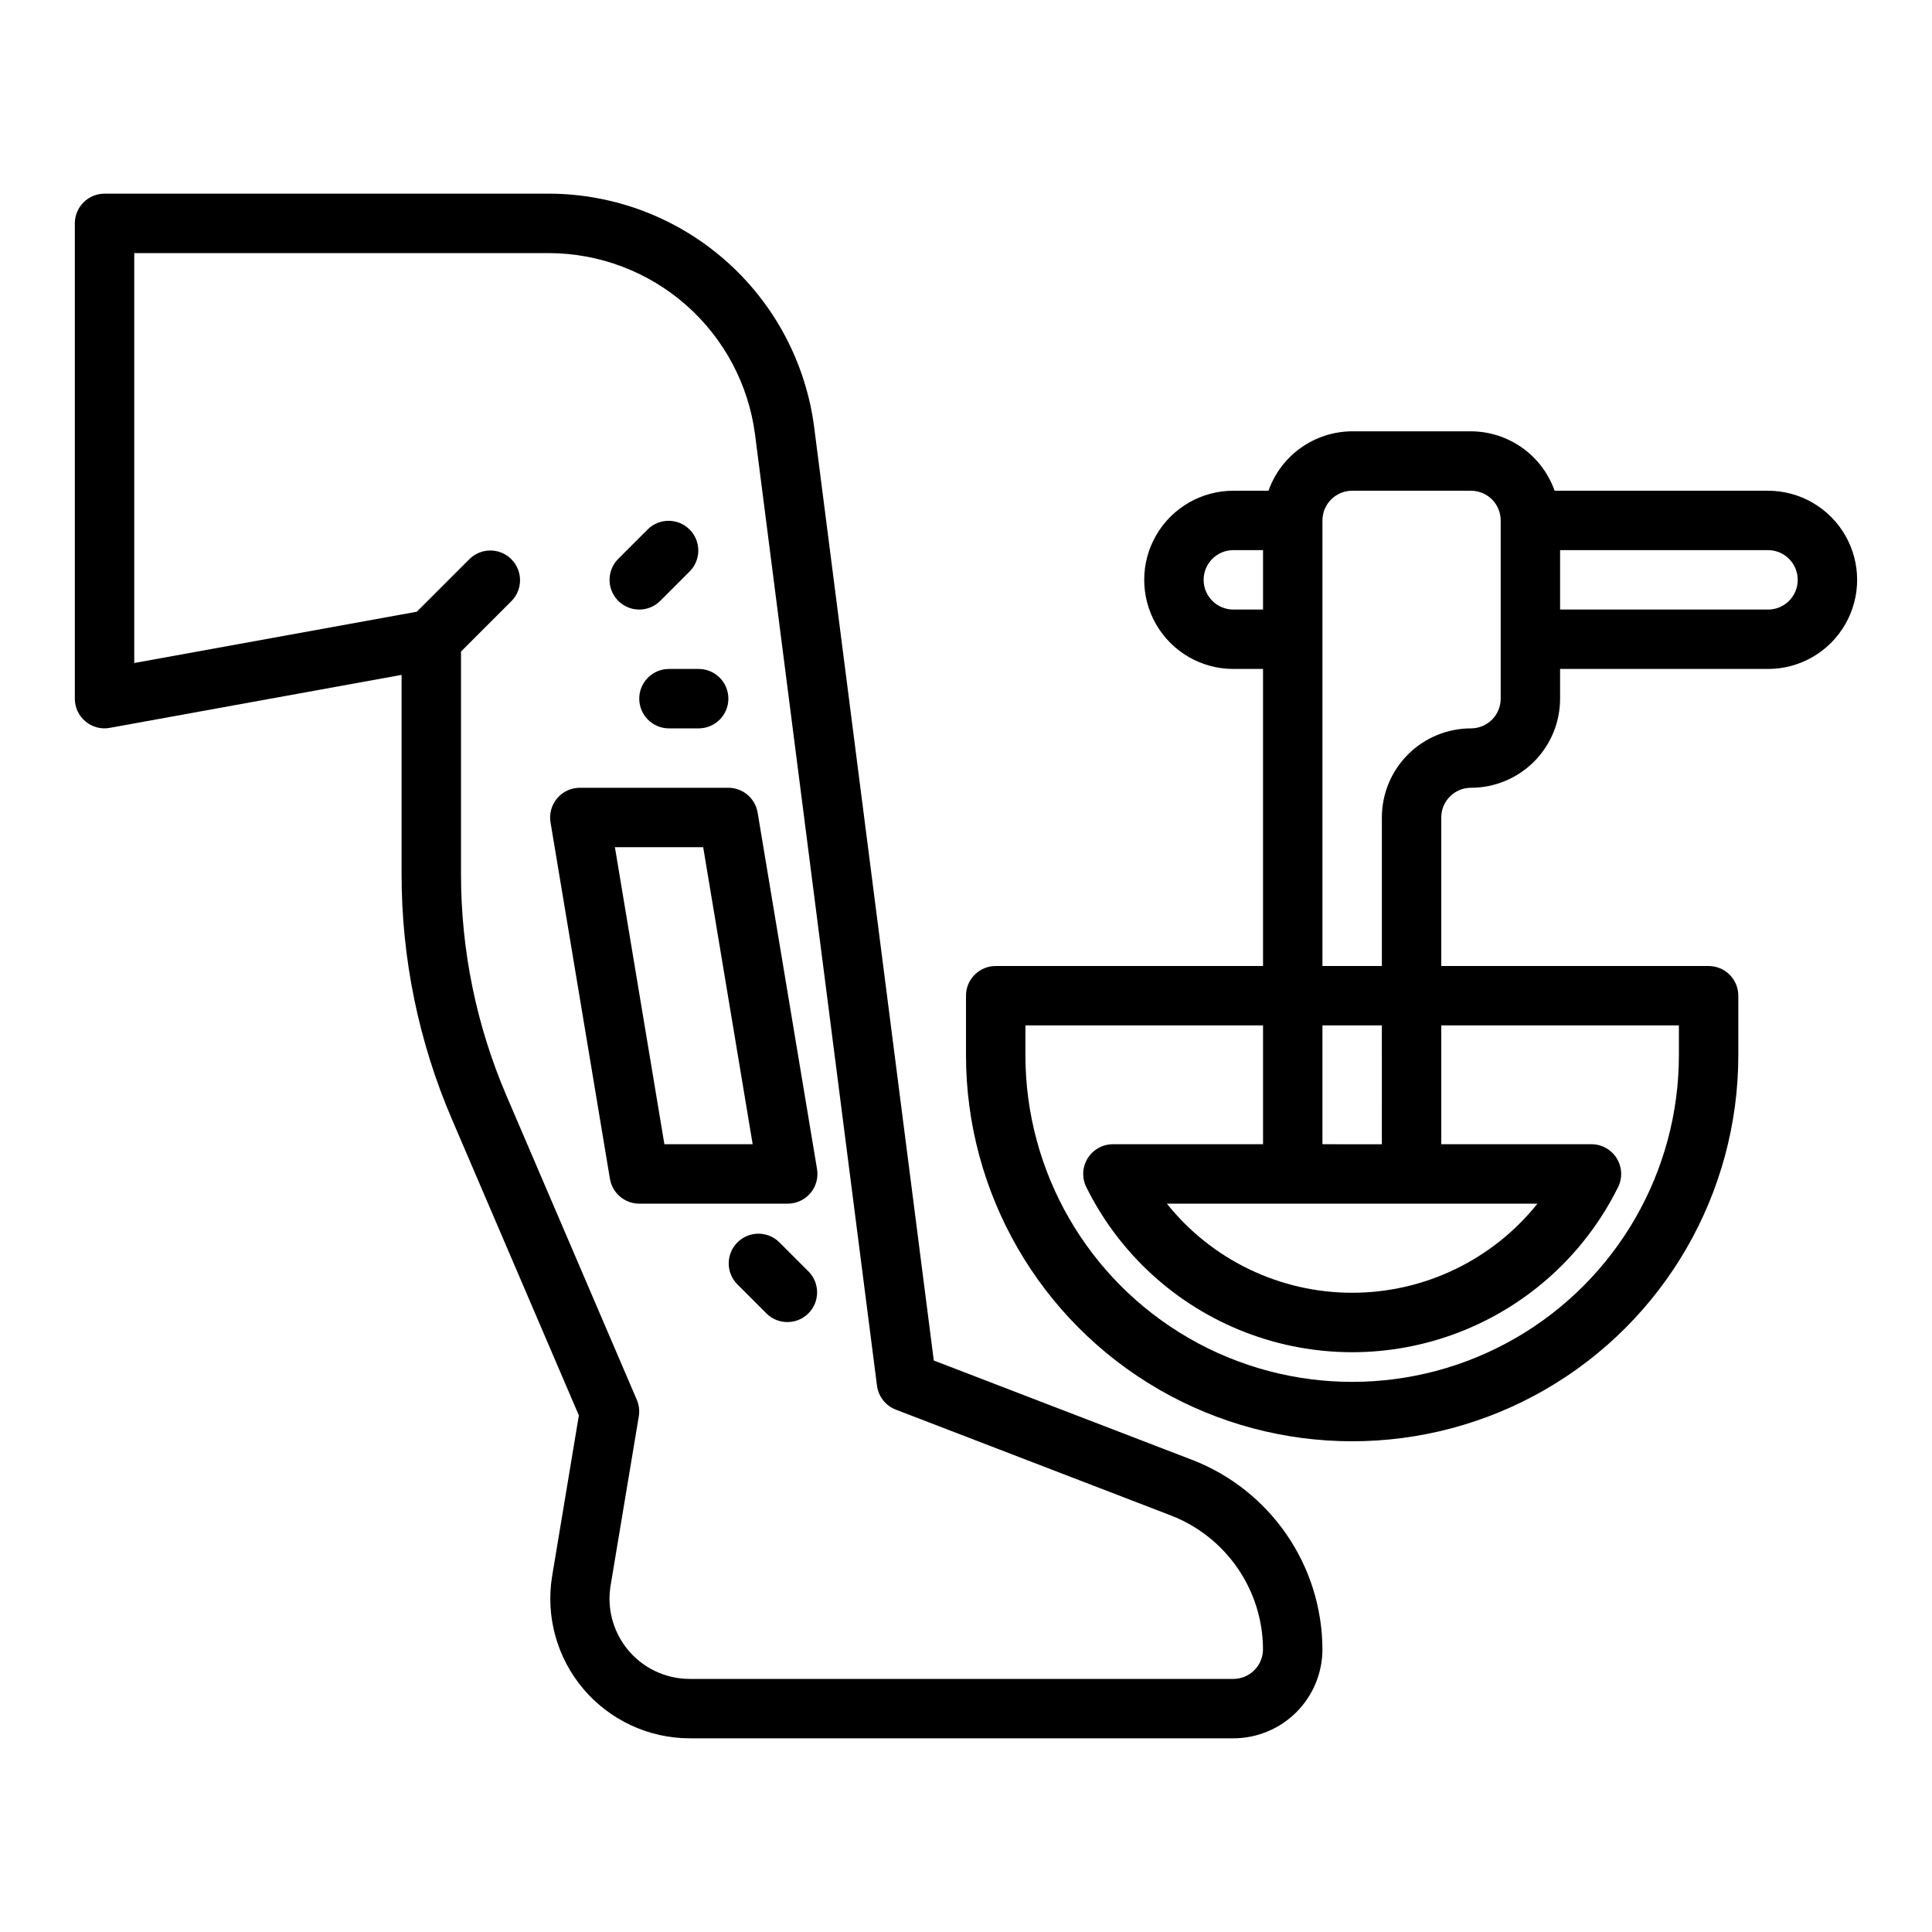 <?xml version="1.0" encoding="UTF-8"?>
<!-- Uploaded to: ICON Repo, www.iconrepo.com, Generator: ICON Repo Mixer Tools -->
<svg fill="#000000" width="800px" height="800px" version="1.1" viewBox="144 144 512 512" xmlns="http://www.w3.org/2000/svg">
 <g>
  <path d="m460.03 530.92-68.566-26.371-31.707-247.39c-2.227-17.078-10.578-32.762-23.508-44.137-12.93-11.379-29.555-17.668-46.773-17.699h-117.77c-4.348 0-7.875 3.527-7.875 7.875v125.95c0 2.336 1.035 4.551 2.828 6.047 1.789 1.504 4.156 2.125 6.453 1.691l77.312-14.035v52.742c-0.023 22.391 4.531 44.551 13.383 65.117l33.598 78.391-7.086 42.586v0.004c-1.75 10.695 1.277 21.625 8.285 29.898 7.008 8.273 17.289 13.055 28.133 13.082h144.11c6.262 0 12.27-2.488 16.699-6.918 4.43-4.43 6.914-10.434 6.914-16.699-0.043-10.848-3.348-21.43-9.488-30.371-6.144-8.945-14.832-15.832-24.941-19.766zm10.816 58.008h-144.11c-5.621-0.012-11.008-2.25-14.984-6.223-3.973-3.977-6.211-9.363-6.223-14.984 0-1.168 0.094-2.34 0.281-3.492l7.477-44.871h0.004c0.246-1.484 0.062-3.012-0.527-4.394l-34.504-80.492c-7.996-18.598-12.109-38.629-12.09-58.875v-58.93l13.438-13.438c2.981-3.086 2.938-7.996-0.098-11.035-3.035-3.035-7.945-3.078-11.035-0.094l-14.012 14.012-74.887 13.594v-108.63h109.89c13.387 0.031 26.309 4.926 36.359 13.77 10.047 8.848 16.543 21.043 18.27 34.32l32.316 252.05c0.367 2.871 2.281 5.312 4.984 6.352l72.973 28.074c7.144 2.777 13.285 7.644 17.625 13.961 4.344 6.316 6.684 13.797 6.715 21.461 0 2.09-0.828 4.09-2.305 5.566-1.477 1.477-3.481 2.305-5.566 2.305z"/>
  <path d="m358.77 460.19c1.492-1.766 2.133-4.098 1.754-6.375l-15.742-94.465c-0.633-3.797-3.914-6.578-7.762-6.582h-39.359c-2.316 0-4.512 1.02-6.004 2.785-1.496 1.766-2.141 4.098-1.762 6.379l15.742 94.465h0.004c0.633 3.797 3.914 6.578 7.762 6.582h39.359c2.316-0.004 4.512-1.023 6.008-2.789zm-38.699-12.957-13.113-78.719h23.395l13.113 78.719z"/>
  <path d="m313.41 305.54c2.086 0 4.09-0.832 5.566-2.309l7.871-7.871c2.984-3.09 2.941-8-0.098-11.035-3.035-3.035-7.945-3.078-11.035-0.094l-7.871 7.871c-2.25 2.25-2.922 5.637-1.703 8.578 1.215 2.941 4.086 4.859 7.269 4.859z"/>
  <path d="m321.28 321.28c-4.348 0-7.871 3.523-7.871 7.871 0 4.348 3.523 7.875 7.871 7.875h7.871c4.348 0 7.875-3.527 7.875-7.875 0-4.348-3.527-7.871-7.875-7.871z"/>
  <path d="m350.46 473.15c-3.09-2.981-8-2.941-11.035 0.098-3.039 3.035-3.082 7.945-0.098 11.035l7.871 7.871c3.09 2.984 8 2.941 11.035-0.098 3.039-3.035 3.082-7.945 0.098-11.035z"/>
  <path d="m612.54 274.05h-56.551c-1.625-4.59-4.625-8.566-8.594-11.383-3.965-2.82-8.707-4.344-13.574-4.363h-31.488c-4.867 0.02-9.609 1.543-13.578 4.363-3.969 2.816-6.969 6.793-8.59 11.383h-9.32c-8.438 0-16.234 4.5-20.453 11.809-4.219 7.305-4.219 16.309 0 23.613 4.219 7.309 12.016 11.809 20.453 11.809h7.871v78.723h-70.848c-4.348 0-7.871 3.523-7.871 7.871v15.742c0 36.562 19.504 70.348 51.168 88.629 31.66 18.277 70.672 18.277 102.34 0 31.66-18.281 51.168-52.066 51.168-88.629v-15.742c0-2.09-0.832-4.09-2.305-5.566-1.477-1.477-3.481-2.305-5.566-2.305h-70.852v-39.363c0-4.348 3.527-7.871 7.875-7.871 6.262 0 12.27-2.488 16.699-6.918 4.426-4.426 6.914-10.434 6.914-16.699v-7.871h55.105c8.438 0 16.234-4.5 20.453-11.809 4.219-7.305 4.219-16.309 0-23.613-4.219-7.309-12.016-11.809-20.453-11.809zm-125.95 188.93h64.852c-11.93 14.926-30 23.617-49.105 23.617-19.109 0-37.18-8.691-49.105-23.617zm23.617-15.742-15.746-0.004v-31.488h15.742zm-39.359-141.7c-4.348 0-7.871-3.523-7.871-7.871 0-4.348 3.523-7.875 7.871-7.875h7.871v15.742zm118.08 118.08c0 30.938-16.504 59.523-43.293 74.992-26.793 15.469-59.801 15.469-86.594 0-26.793-15.469-43.297-44.055-43.297-74.992v-7.871h62.977v31.488h-39.793c-2.727 0.004-5.254 1.414-6.688 3.734-1.434 2.316-1.566 5.211-0.352 7.648 8.715 17.598 23.695 31.297 42 38.402 18.305 7.109 38.605 7.109 56.91 0 18.305-7.106 33.289-20.805 42-38.402 1.219-2.441 1.082-5.34-0.355-7.656-1.434-2.32-3.969-3.731-6.699-3.727h-39.793v-31.488h62.977zm-47.23-94.465c0 2.09-0.828 4.094-2.305 5.566-1.477 1.477-3.481 2.309-5.566 2.309-6.266 0-12.273 2.488-16.699 6.914-4.43 4.43-6.918 10.438-6.918 16.699v39.359l-15.746 0.004v-118.08c0-4.348 3.527-7.871 7.875-7.871h31.488c2.086 0 4.09 0.828 5.566 2.305 1.477 1.477 2.305 3.481 2.305 5.566zm70.848-23.617-55.105 0.004v-15.746h55.105c4.348 0 7.871 3.527 7.871 7.875 0 4.348-3.523 7.871-7.871 7.871z"/>
 </g>
</svg>